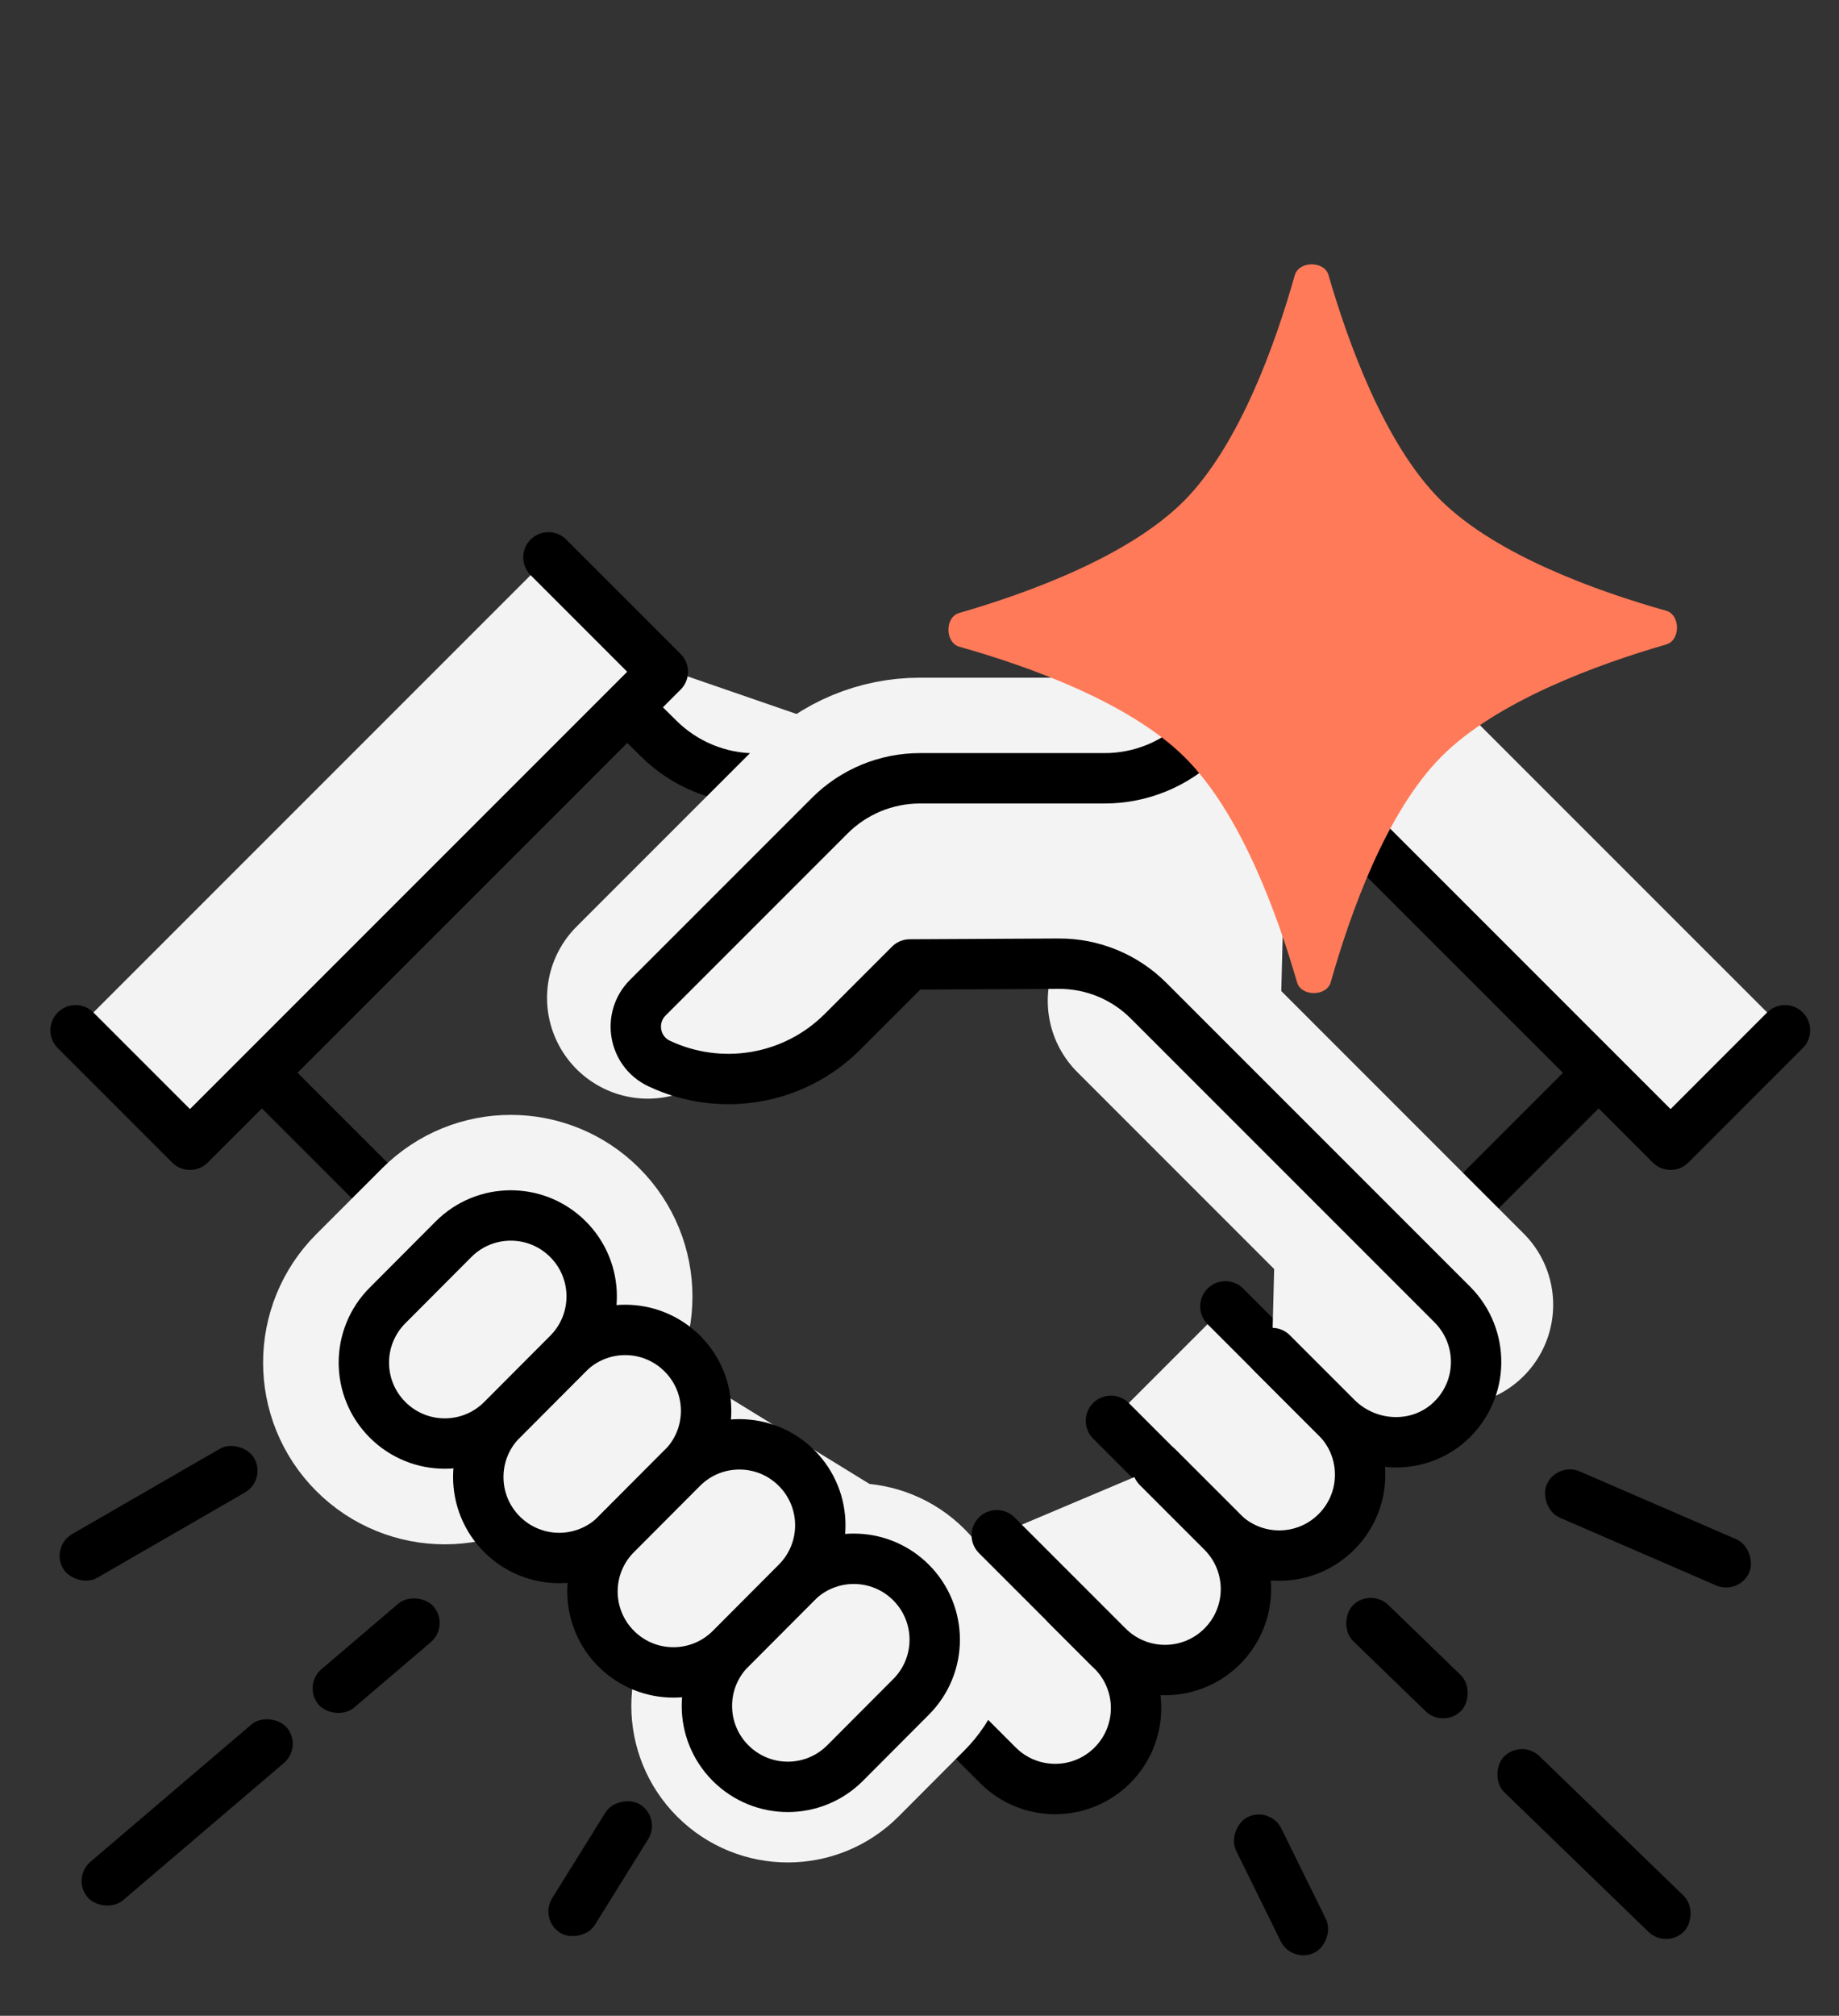 <svg width="73" height="80" viewBox="0 0 73 80" fill="none" xmlns="http://www.w3.org/2000/svg">
<rect x="0" y="0" width="73" height="80" fill="#333333" stroke="none"/>
<path d="M17.903 50.081L9.455 41.633" stroke="black" stroke-width="2" stroke-linecap="round" stroke-linejoin="round"/>
<path d="M24.837 28.064L11.22 41.681" stroke="black" stroke-width="2" stroke-linecap="round" stroke-linejoin="round"/>
<path d="M39.041 30.896H29.99C28.547 30.896 27.166 30.323 26.147 29.311L21.691 24.911" fill="#F3F3F3"/>
<path d="M39.041 30.896H29.99C28.547 30.896 27.166 30.323 26.147 29.311L21.691 24.911" stroke="black" stroke-width="2" stroke-linecap="round" stroke-linejoin="round"/>
<path d="M3 40.888L7.541 45.43L26.311 26.66L21.77 22.119" fill="#F3F3F3"/>
<path d="M3 40.888L7.541 45.43L26.311 26.66L21.77 22.119" stroke="black" stroke-width="2" stroke-linecap="round" stroke-linejoin="round"/>
<path d="M18.766 49.21L39.614 70.059C40.869 71.314 42.901 71.314 44.156 70.059C45.41 68.804 45.41 66.772 44.156 65.517L42.344 63.706" fill="#F3F3F3"/>
<path d="M18.766 49.21L39.614 70.059C40.869 71.314 42.901 71.314 44.156 70.059C45.41 68.804 45.41 66.772 44.156 65.517L42.344 63.706" stroke="black" stroke-width="2" stroke-linecap="round" stroke-linejoin="round"/>
<path d="M44.1 56.387L48.509 60.795C49.764 62.05 51.795 62.05 53.05 60.795C54.305 59.54 54.305 57.509 53.05 56.254L48.642 51.846" fill="#F3F3F3"/>
<path d="M44.1 56.387L48.509 60.795C49.764 62.05 51.795 62.05 53.05 60.795C54.305 59.54 54.305 57.509 53.05 56.254L48.642 51.846" stroke="black" stroke-width="2" stroke-linecap="round" stroke-linejoin="round"/>
<path d="M19.927 56.348C18.672 57.603 16.64 57.603 15.385 56.348C14.13 55.093 14.13 53.062 15.385 51.807L18.005 49.187C19.26 47.932 21.291 47.932 22.546 49.187C23.801 50.442 23.801 52.474 22.546 53.728L19.927 56.356V56.348Z" fill="#F3F3F3" stroke="#F3F3F3" stroke-width="8" stroke-linecap="round" stroke-linejoin="round"/>
<path d="M33.543 69.973C32.288 71.228 30.257 71.228 29.002 69.973C27.747 68.718 27.747 66.686 29.002 65.431L31.621 62.803C32.876 61.549 34.908 61.549 36.163 62.803C37.418 64.058 37.418 66.09 36.163 67.345L33.543 69.973Z" fill="#F3F3F3" stroke="#F3F3F3" stroke-width="6" stroke-linecap="round" stroke-linejoin="round"/>
<path d="M33.543 69.973C32.288 71.228 30.257 71.228 29.002 69.973C27.747 68.718 27.747 66.686 29.002 65.431L31.621 62.803C32.876 61.549 34.908 61.549 36.163 62.803C37.418 64.058 37.418 66.09 36.163 67.345L33.543 69.973Z" fill="#F3F3F3" stroke="black" stroke-width="2" stroke-linecap="round" stroke-linejoin="round"/>
<path d="M24.468 60.89C23.213 62.145 21.181 62.145 19.927 60.89C18.672 59.635 18.672 57.603 19.927 56.348L22.546 53.721C23.801 52.466 25.833 52.466 27.088 53.721C28.343 54.975 28.343 57.007 27.088 58.262L24.468 60.89Z" fill="#F3F3F3" stroke="black" stroke-width="2" stroke-linecap="round" stroke-linejoin="round"/>
<path d="M19.927 56.348C18.672 57.603 16.64 57.603 15.385 56.348C14.13 55.093 14.13 53.062 15.385 51.807L18.005 49.179C19.26 47.924 21.291 47.924 22.546 49.179C23.801 50.434 23.801 52.465 22.546 53.721L19.927 56.348Z" fill="#F3F3F3" stroke="black" stroke-width="2" stroke-linecap="round" stroke-linejoin="round"/>
<path d="M29.002 65.431C27.747 66.686 25.715 66.686 24.46 65.431C23.205 64.176 23.205 62.145 24.46 60.89L27.08 58.262C28.335 57.007 30.366 57.007 31.621 58.262C32.876 59.517 32.876 61.548 31.621 62.803L29.002 65.431Z" fill="#F3F3F3" stroke="black" stroke-width="2" stroke-linecap="round" stroke-linejoin="round"/>
<path d="M55.952 50.081L64.4 41.633" stroke="black" stroke-width="2" stroke-linecap="round" stroke-linejoin="round"/>
<path d="M48.94 28.064L63.623 42.739" stroke="black" stroke-width="2" stroke-linecap="round" stroke-linejoin="round"/>
<path d="M25.715 39.602L32.939 32.378C33.888 31.429 35.175 30.895 36.516 30.895H43.85" fill="#F3F3F3"/>
<path d="M25.715 39.602L32.939 32.378C33.888 31.429 35.175 30.895 36.516 30.895H43.85" stroke="#F3F3F3" stroke-width="8" stroke-linecap="round" stroke-linejoin="round"/>
<path d="M57.654 51.783L45.591 39.719" stroke="#F3F3F3" stroke-width="8" stroke-linecap="round" stroke-linejoin="round"/>
<path d="M50.493 53.697L53.058 56.262C54.289 57.493 56.305 57.587 57.576 56.395C58.909 55.148 58.933 53.062 57.654 51.775L45.591 39.712C44.642 38.763 43.355 38.237 42.022 38.245L36.116 38.276L33.449 40.943C31.48 42.912 28.547 43.336 26.162 42.206C25.15 41.728 24.923 40.386 25.715 39.594L32.939 32.37C33.888 31.421 35.175 30.888 36.516 30.888H43.85C45.293 30.888 46.673 30.315 47.693 29.303L51.207 25.844" fill="#F3F3F3"/>
<path d="M50.493 53.697L53.058 56.262C54.289 57.493 56.305 57.587 57.576 56.395C58.909 55.148 58.933 53.062 57.654 51.775L45.591 39.712C44.642 38.763 43.355 38.237 42.022 38.245L36.116 38.276L33.449 40.943C31.48 42.912 28.547 43.336 26.162 42.206C25.15 41.728 24.923 40.386 25.715 39.594L32.939 32.37C33.888 31.421 35.175 30.888 36.516 30.888H43.85C45.293 30.888 46.673 30.315 47.693 29.303L51.207 25.844" stroke="black" stroke-width="2" stroke-linecap="round" stroke-linejoin="round"/>
<path d="M70.855 40.888L66.314 45.43L47.544 26.66L52.085 22.119" fill="#F3F3F3"/>
<path d="M70.855 40.888L66.314 45.43L47.544 26.66L52.085 22.119" stroke="black" stroke-width="2" stroke-linecap="round" stroke-linejoin="round"/>
<path d="M39.567 60.929L43.975 65.337C45.23 66.592 47.261 66.592 48.517 65.337C49.772 64.082 49.772 62.05 48.517 60.795L45.952 58.23" fill="#F3F3F3"/>
<path d="M39.567 60.929L43.975 65.337C45.23 66.592 47.261 66.592 48.517 65.337C49.772 64.082 49.772 62.05 48.517 60.795L45.952 58.23" stroke="black" stroke-width="2" stroke-linecap="round" stroke-linejoin="round"/>
<path d="M51.396 10.925C51.56 10.35 52.571 10.344 52.736 10.918C53.516 13.612 54.972 17.643 57.184 19.845C59.397 22.041 63.441 23.478 66.139 24.238C66.713 24.402 66.714 25.412 66.14 25.577C63.446 26.357 59.42 27.814 57.218 30.026C55.017 32.238 53.586 36.283 52.825 38.981C52.661 39.555 51.646 39.555 51.486 38.982C50.707 36.288 49.25 32.262 47.033 30.059C44.821 27.858 40.776 26.427 38.083 25.667C37.508 25.503 37.503 24.487 38.076 24.327C40.77 23.548 44.801 22.092 47.004 19.875C49.201 17.661 50.637 13.617 51.396 10.925Z" fill="#FF7A59"/>
<rect x="12" y="66.893" width="6" height="2" rx="1" transform="rotate(-40.457 12 66.893)" fill="black"/>
<rect x="2.829" y="74.537" width="10.387" height="2" rx="1" transform="rotate(-40.457 2.829 74.537)" fill="black"/>
<rect x="57.311" y="68.61" width="6" height="2" rx="1" transform="rotate(-135.934 57.311 68.61)" fill="black"/>
<rect x="69.041" y="63.318" width="8.763" height="2" rx="1" transform="rotate(-156.579 69.041 63.318)" fill="black"/>
<rect x="2" y="61.381" width="8.763" height="2" rx="1" transform="rotate(-30 2 61.381)" fill="black"/>
<rect x="51.279" y="77.938" width="6" height="2" rx="1" transform="rotate(-116.21 51.279 77.938)" fill="black"/>
<rect x="21.391" y="76.181" width="6" height="2" rx="1" transform="rotate(-58.131 21.391 76.181)" fill="black"/>
<rect x="66.157" y="77.365" width="9.96" height="2" rx="1" transform="rotate(-135.934 66.157 77.365)" fill="black"/>
</svg>
